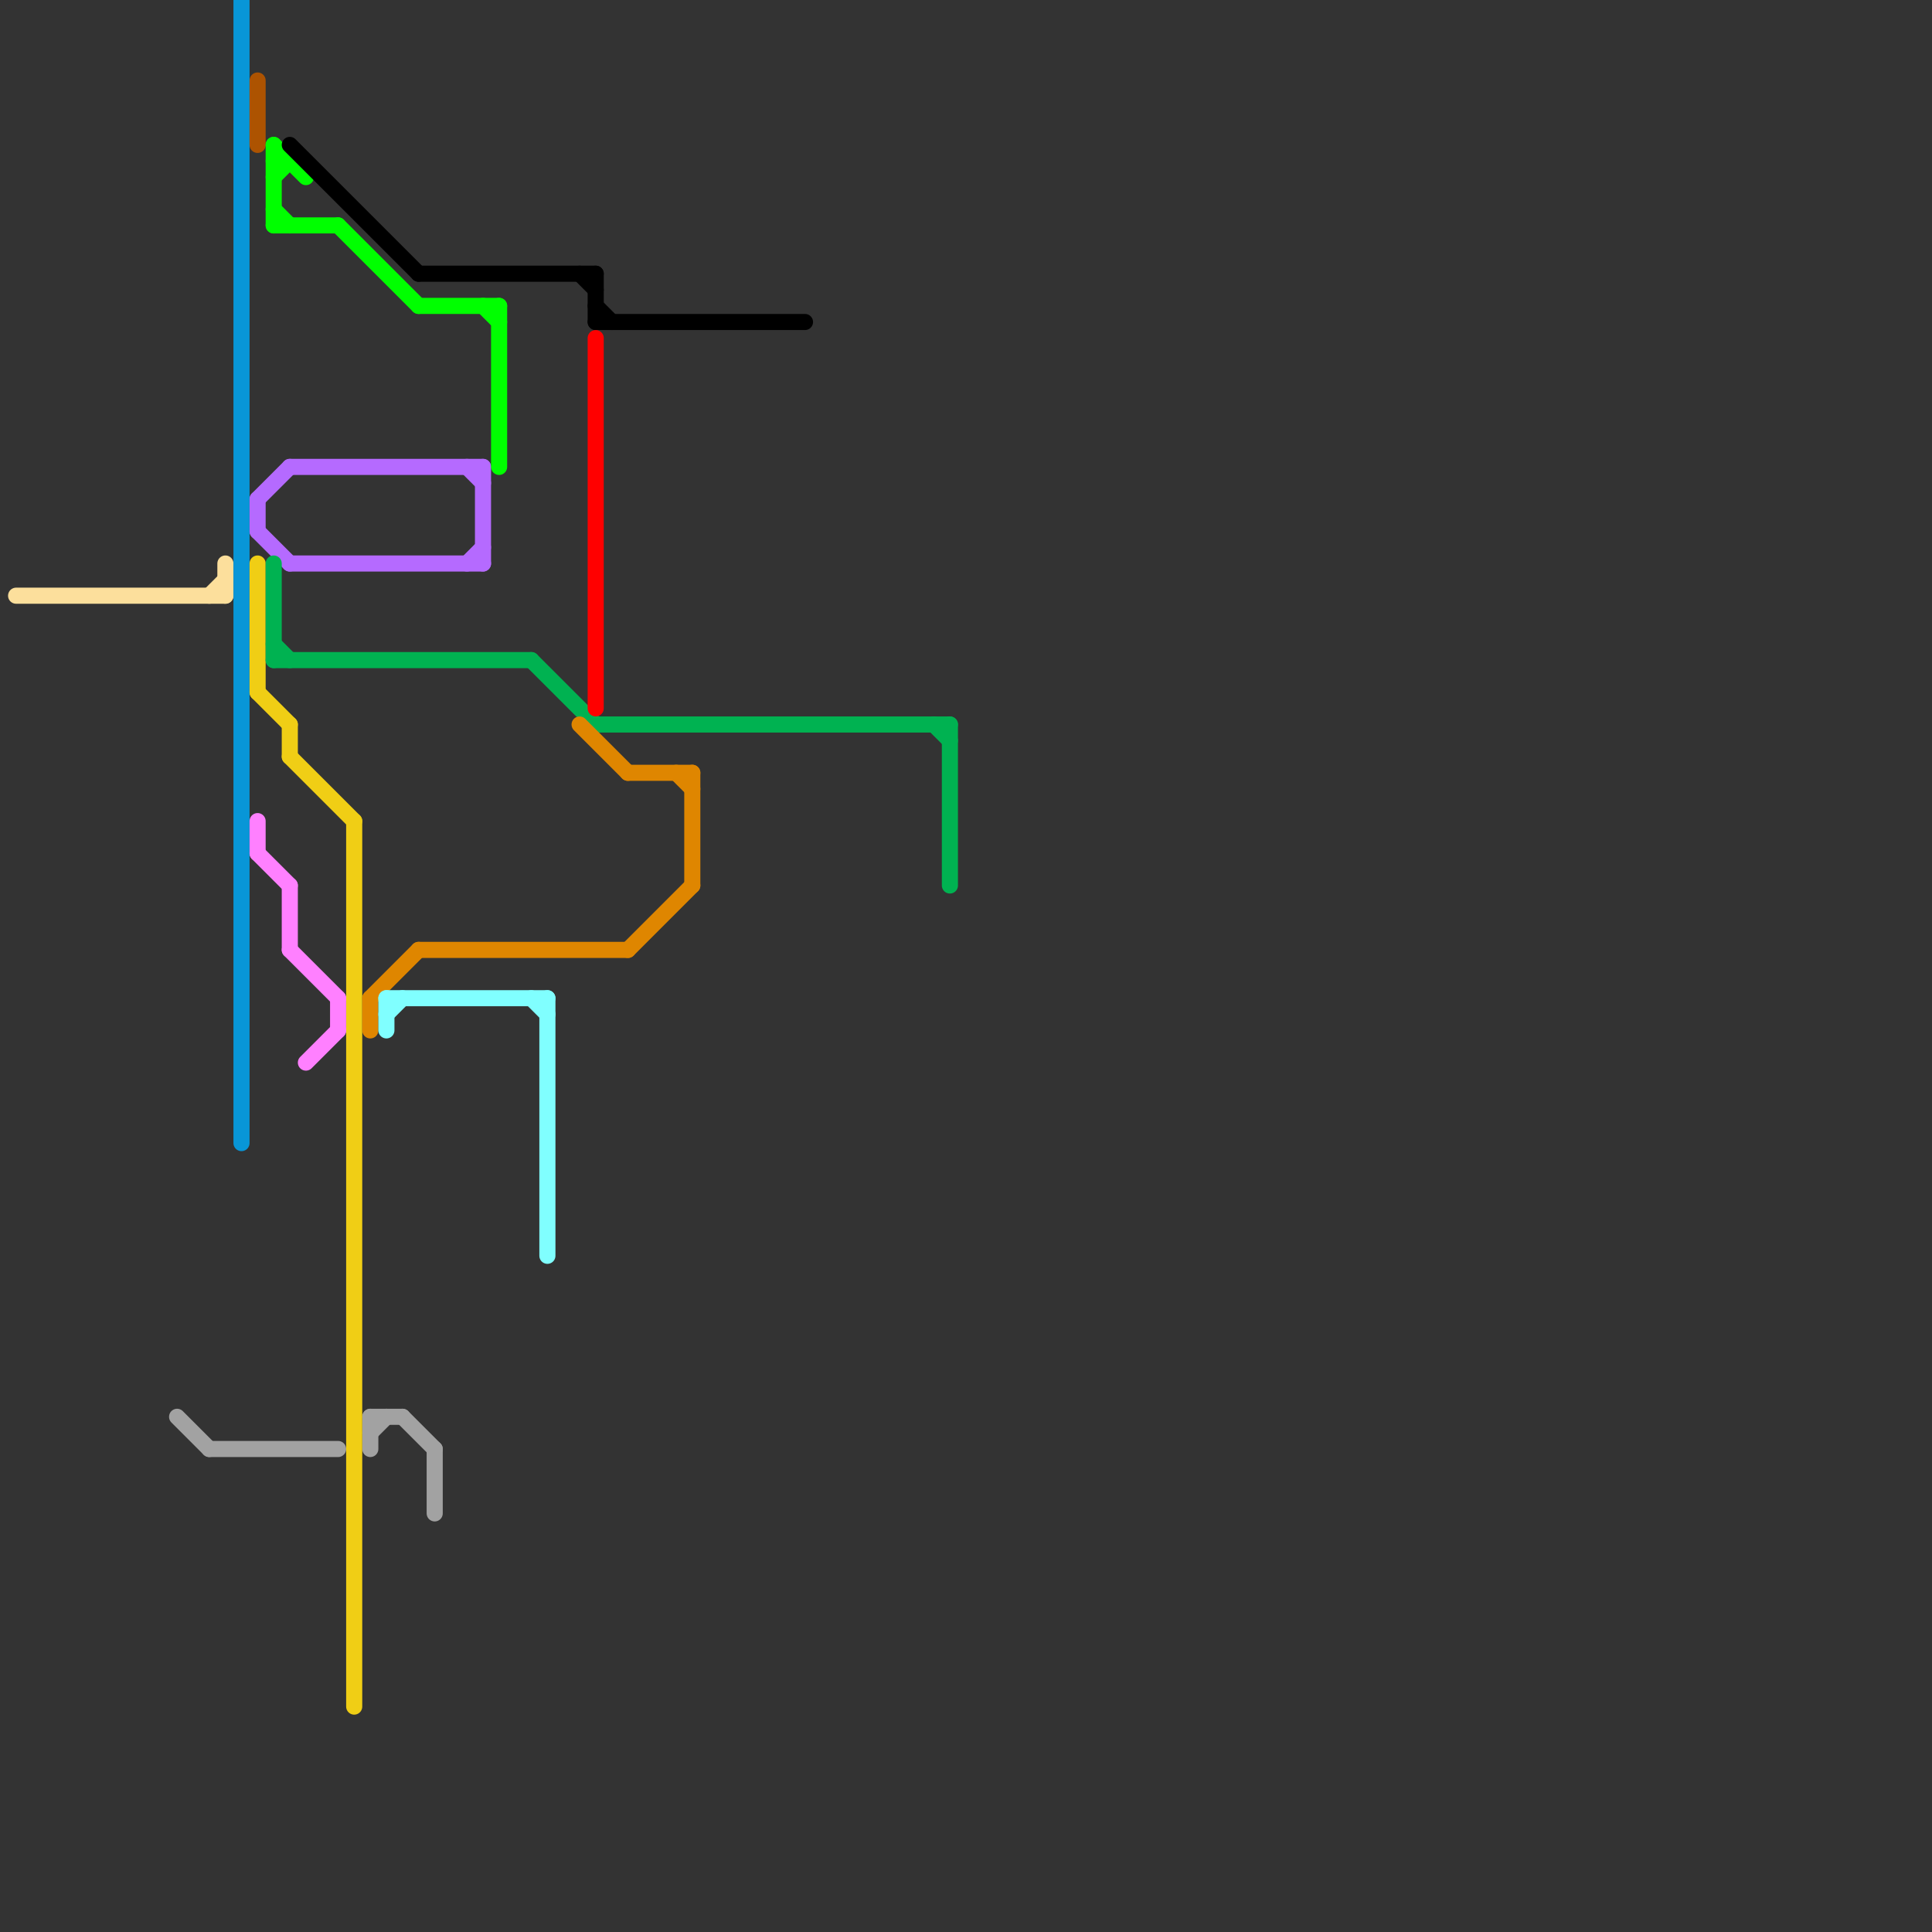 
<svg version="1.1" xmlns="http://www.w3.org/2000/svg" viewBox="0 0 120 120">
<rect x="0" y="0" width="120" height="120" fill="#333333" stroke="none"/>
<style>text { font: 1px Helvetica; font-weight: 600; white-space: pre; dominant-baseline: central; } line { stroke-width: 1; fill: none; stroke-linecap: round; stroke-linejoin: round; } .c0 { stroke: #fcdf9c } .c1 { stroke: #a2a2a2 } .c2 { stroke: #0896d7 } .c3 { stroke: #b56aff } .c4 { stroke: #f0ce15 } .c5 { stroke: #ad5301 } .c6 { stroke: #ff80ff } .c7 { stroke: #00ff00 } .c8 { stroke: #00b251 } .c9 { stroke: #000000 } .c10 { stroke: #df8600 } .c11 { stroke: #80ffff } .c12 { stroke: #ff0000 }</style><defs><g id="wm-xf"><circle r="1.2" fill="#000"/><circle r="0.9" fill="#fff"/><circle r="0.6" fill="#000"/><circle r="0.3" fill="#fff"/></g><g id="wm"><circle r="0.6" fill="#000"/><circle r="0.3" fill="#fff"/></g></defs><line class="c0" x1="14" y1="35" x2="14" y2="37"/><line class="c0" x1="1" y1="37" x2="14" y2="37"/><line class="c0" x1="13" y1="37" x2="14" y2="36"/><line class="c1" x1="23" y1="88" x2="25" y2="88"/><line class="c1" x1="11" y1="88" x2="13" y2="90"/><line class="c1" x1="23" y1="89" x2="24" y2="88"/><line class="c1" x1="25" y1="88" x2="27" y2="90"/><line class="c1" x1="13" y1="90" x2="21" y2="90"/><line class="c1" x1="23" y1="88" x2="23" y2="90"/><line class="c1" x1="27" y1="90" x2="27" y2="94"/><line class="c2" x1="15" y1="0" x2="15" y2="71"/><line class="c3" x1="16" y1="31" x2="18" y2="29"/><line class="c3" x1="16" y1="33" x2="18" y2="35"/><line class="c3" x1="29" y1="29" x2="30" y2="30"/><line class="c3" x1="18" y1="29" x2="30" y2="29"/><line class="c3" x1="18" y1="35" x2="30" y2="35"/><line class="c3" x1="29" y1="35" x2="30" y2="34"/><line class="c3" x1="30" y1="29" x2="30" y2="35"/><line class="c3" x1="16" y1="31" x2="16" y2="33"/><line class="c4" x1="22" y1="51" x2="22" y2="106"/><line class="c4" x1="16" y1="35" x2="16" y2="43"/><line class="c4" x1="18" y1="45" x2="18" y2="47"/><line class="c4" x1="18" y1="47" x2="22" y2="51"/><line class="c4" x1="16" y1="43" x2="18" y2="45"/><line class="c5" x1="16" y1="5" x2="16" y2="9"/><line class="c6" x1="16" y1="51" x2="16" y2="53"/><line class="c6" x1="18" y1="55" x2="18" y2="59"/><line class="c6" x1="21" y1="62" x2="21" y2="64"/><line class="c6" x1="19" y1="66" x2="21" y2="64"/><line class="c6" x1="18" y1="59" x2="21" y2="62"/><line class="c6" x1="16" y1="53" x2="18" y2="55"/><line class="c7" x1="21" y1="14" x2="26" y2="19"/><line class="c7" x1="31" y1="19" x2="31" y2="29"/><line class="c7" x1="17" y1="14" x2="21" y2="14"/><line class="c7" x1="17" y1="13" x2="18" y2="14"/><line class="c7" x1="17" y1="10" x2="18" y2="10"/><line class="c7" x1="26" y1="19" x2="31" y2="19"/><line class="c7" x1="17" y1="9" x2="17" y2="14"/><line class="c7" x1="17" y1="9" x2="19" y2="11"/><line class="c7" x1="17" y1="11" x2="18" y2="10"/><line class="c7" x1="30" y1="19" x2="31" y2="20"/><line class="c8" x1="17" y1="40" x2="18" y2="41"/><line class="c8" x1="17" y1="35" x2="17" y2="41"/><line class="c8" x1="17" y1="41" x2="33" y2="41"/><line class="c8" x1="33" y1="41" x2="37" y2="45"/><line class="c8" x1="59" y1="45" x2="59" y2="55"/><line class="c8" x1="37" y1="45" x2="59" y2="45"/><line class="c8" x1="58" y1="45" x2="59" y2="46"/><line class="c9" x1="26" y1="17" x2="37" y2="17"/><line class="c9" x1="37" y1="19" x2="38" y2="20"/><line class="c9" x1="36" y1="17" x2="37" y2="18"/><line class="c9" x1="37" y1="20" x2="50" y2="20"/><line class="c9" x1="37" y1="17" x2="37" y2="20"/><line class="c9" x1="18" y1="9" x2="26" y2="17"/><line class="c10" x1="36" y1="45" x2="39" y2="48"/><line class="c10" x1="23" y1="62" x2="26" y2="59"/><line class="c10" x1="26" y1="59" x2="39" y2="59"/><line class="c10" x1="39" y1="48" x2="43" y2="48"/><line class="c10" x1="42" y1="48" x2="43" y2="49"/><line class="c10" x1="23" y1="62" x2="23" y2="64"/><line class="c10" x1="43" y1="48" x2="43" y2="55"/><line class="c10" x1="39" y1="59" x2="43" y2="55"/><line class="c11" x1="33" y1="62" x2="34" y2="63"/><line class="c11" x1="24" y1="62" x2="24" y2="64"/><line class="c11" x1="34" y1="62" x2="34" y2="78"/><line class="c11" x1="24" y1="63" x2="25" y2="62"/><line class="c11" x1="24" y1="62" x2="34" y2="62"/><line class="c12" x1="37" y1="21" x2="37" y2="44"/>
</svg>

